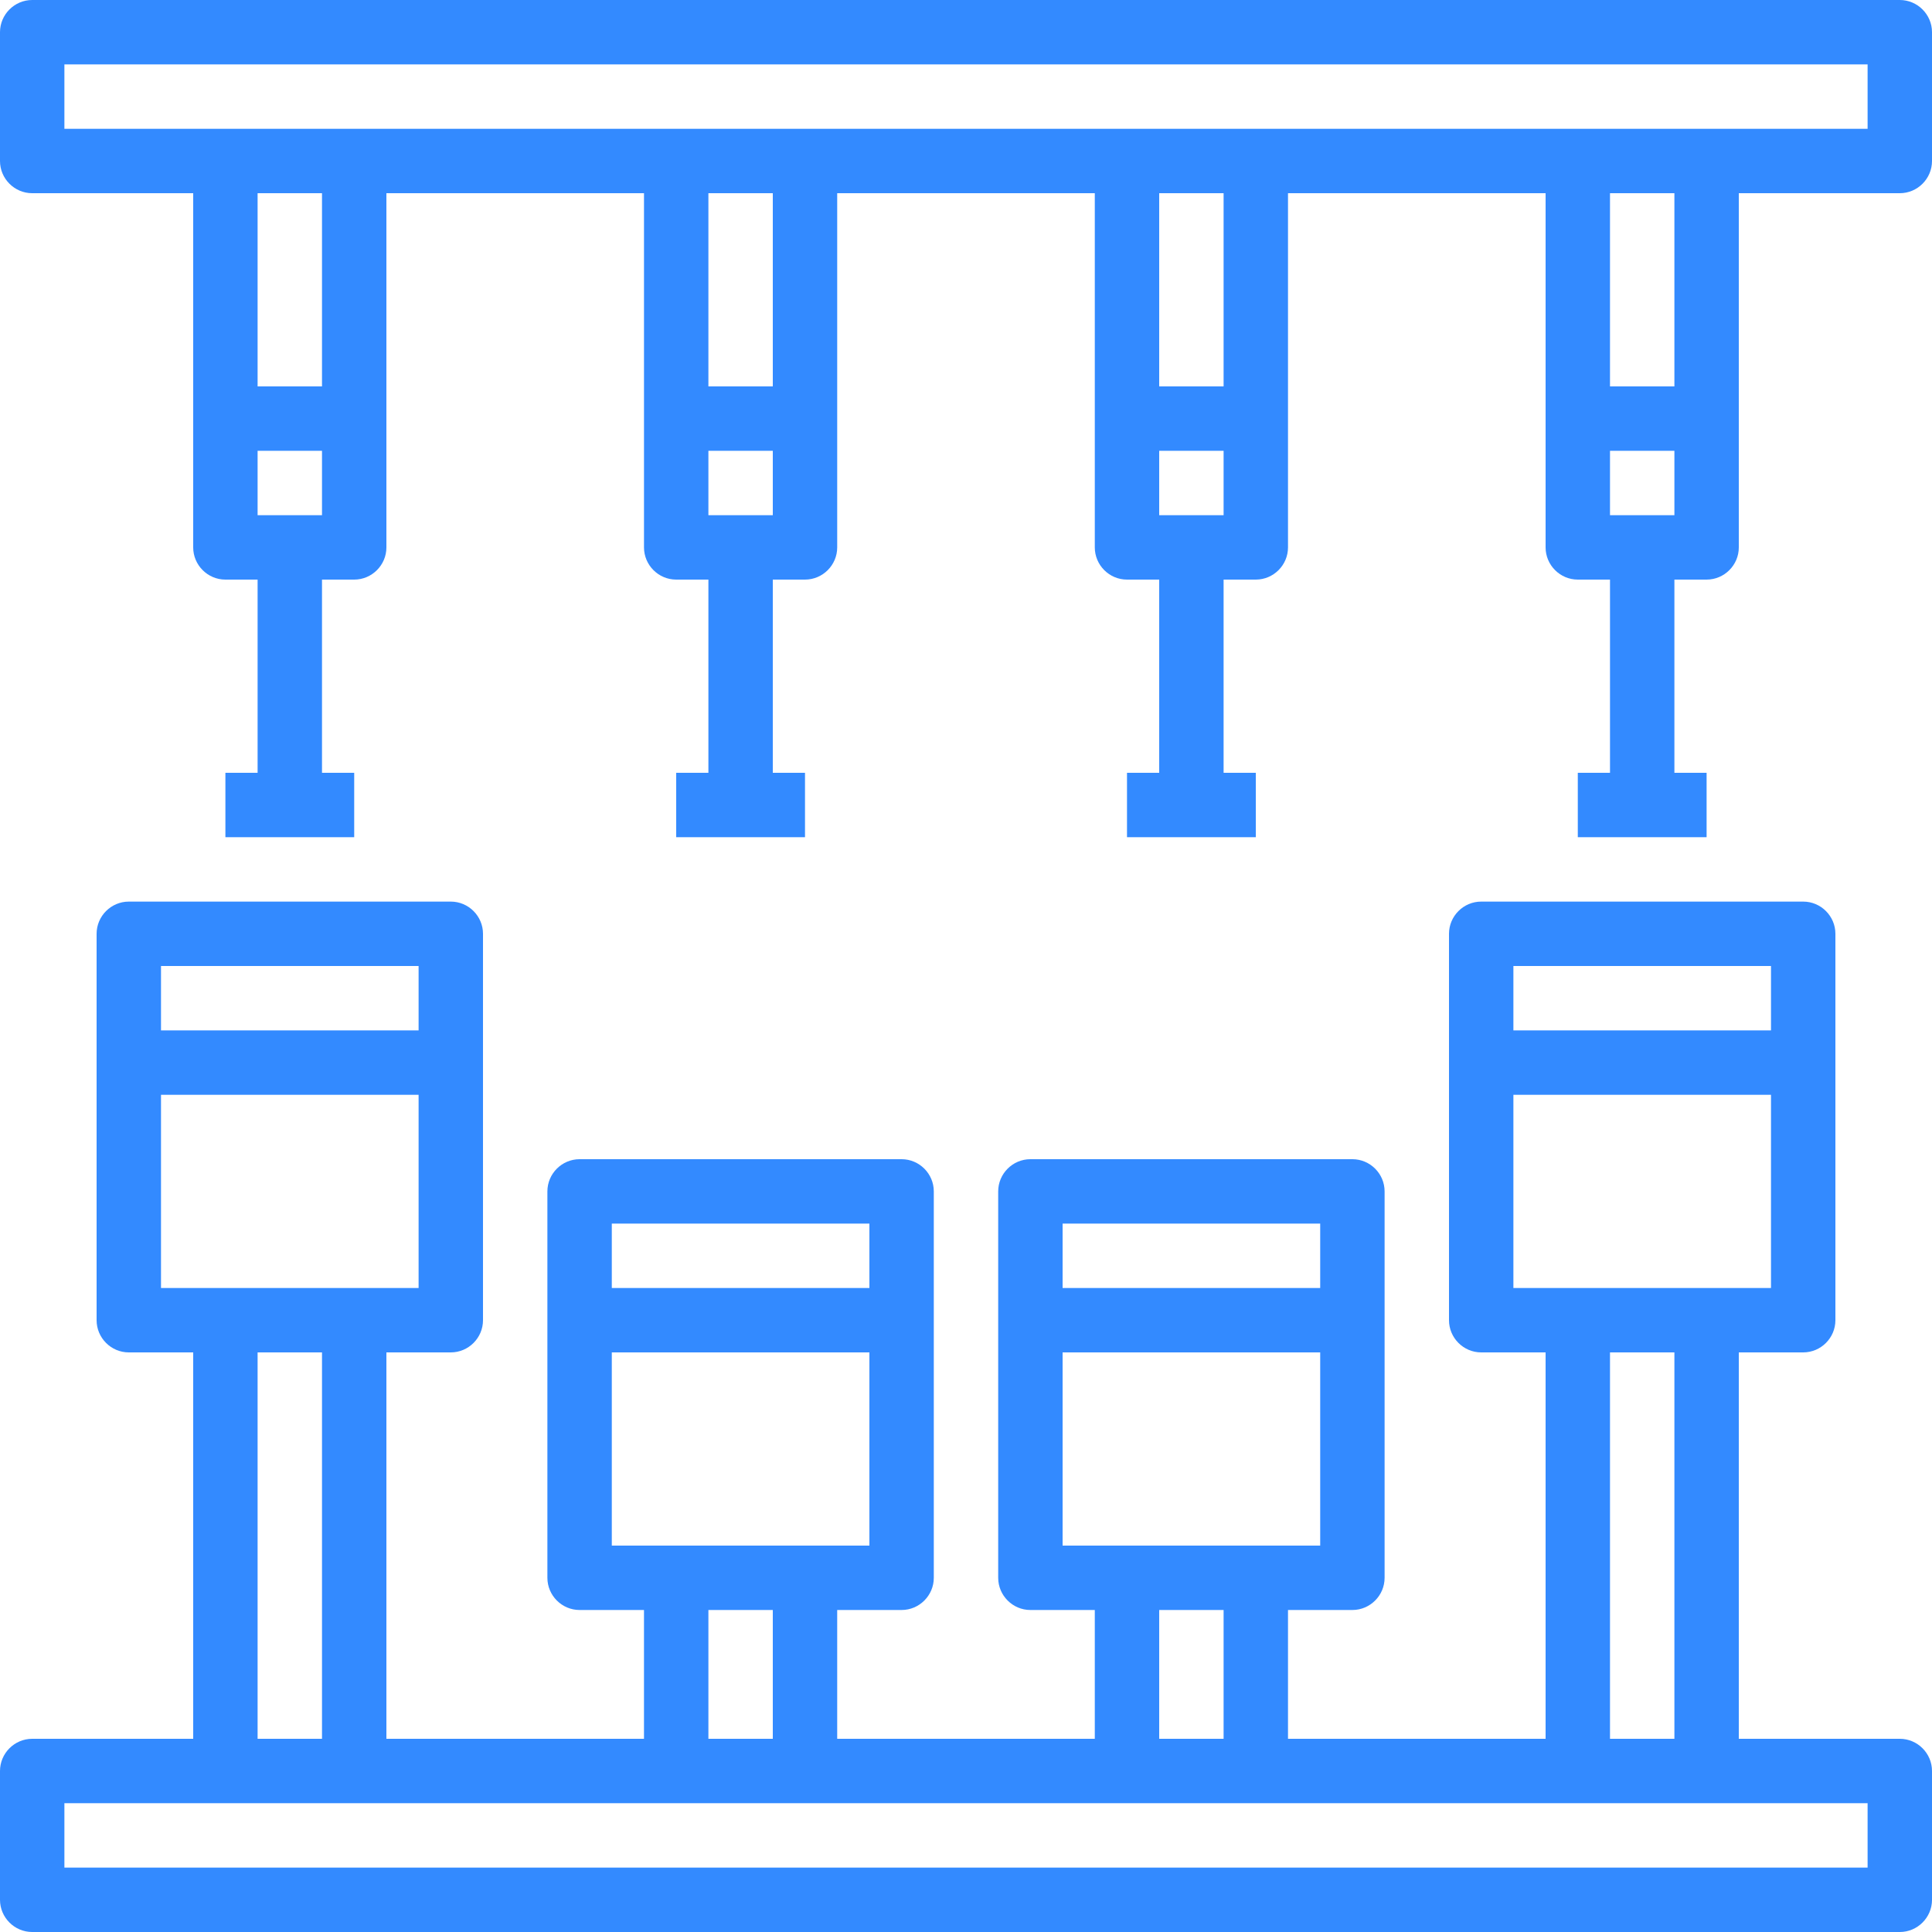 <?xml version="1.0" encoding="utf-8"?>
<!-- Generator: Adobe Illustrator 25.0.1, SVG Export Plug-In . SVG Version: 6.00 Build 0)  -->
<svg version="1.1" id="Capa_1" xmlns="http://www.w3.org/2000/svg" xmlns:xlink="http://www.w3.org/1999/xlink" x="0px" y="0px"
	 viewBox="0 0 480 480" style="enable-background:new 0 0 480 480;" xml:space="preserve">
<style type="text/css">
	.st0{fill:#338AFF;}
</style>
<g>
	<g>
		<path class="st0" d="M472,432h-40v-96h16c4.4,0,8-3.6,8-8v-96c0-4.4-3.6-8-8-8h-80c-4.4,0-8,3.6-8,8v96c0,4.4,3.6,8,8,8h16v96h-64
			v-32h16c4.4,0,8-3.6,8-8v-96c0-4.4-3.6-8-8-8h-80c-4.4,0-8,3.6-8,8v96c0,4.4,3.6,8,8,8h16v32h-64v-32h16c4.4,0,8-3.6,8-8v-96
			c0-4.4-3.6-8-8-8h-80c-4.4,0-8,3.6-8,8v96c0,4.4,3.6,8,8,8h16v32H96v-96h16c4.4,0,8-3.6,8-8v-96c0-4.4-3.6-8-8-8H32
			c-4.4,0-8,3.6-8,8v96c0,4.4,3.6,8,8,8h16v96H8c-4.4,0-8,3.6-8,8v32c0,4.4,3.6,8,8,8h464c4.4,0,8-3.6,8-8v-32
			C480,435.6,476.4,432,472,432z M376,240h64v16h-64V240z M376,320v-48h64v48H376z M416,336v96h-16v-96H416z M264,304h64v16h-64V304
			z M264,384v-48h64v48H264z M304,400v32h-16v-32H304z M152,304h64v16h-64V304z M152,384v-48h64v48H152z M192,400v32h-16v-32H192z
			 M40,240h64v16H40V240z M40,320v-48h64v48H40z M80,336v96H64v-96H80z M464,464H16v-16h448V464z"/>
	</g>
</g>
<g>
	<g>
		<path class="st0" d="M472,0H8C3.6,0,0,3.6,0,8v32c0,4.4,3.6,8,8,8h40v88c0,4.4,3.6,8,8,8h8v48h-8v16h32v-16h-8v-48h8
			c4.4,0,8-3.6,8-8V48h64v88c0,4.4,3.6,8,8,8h8v48h-8v16h32v-16h-8v-48h8c4.4,0,8-3.6,8-8V48h64v88c0,4.4,3.6,8,8,8h8v48h-8v16h32
			v-16h-8v-48h8c4.4,0,8-3.6,8-8V48h64v88c0,4.4,3.6,8,8,8h8v48h-8v16h32v-16h-8v-48h8c4.4,0,8-3.6,8-8V48h40c4.4,0,8-3.6,8-8V8
			C480,3.6,476.4,0,472,0z M80,128H64v-16h16V128z M80,96H64V48h16V96z M192,128h-16v-16h16V128z M192,96h-16V48h16V96z M304,128
			h-16v-16h16V128z M304,96h-16V48h16V96z M416,128h-16v-16h16V128z M416,96h-16V48h16V96z M464,32H16V16h448V32z"/>
	</g>
</g>
</svg>
